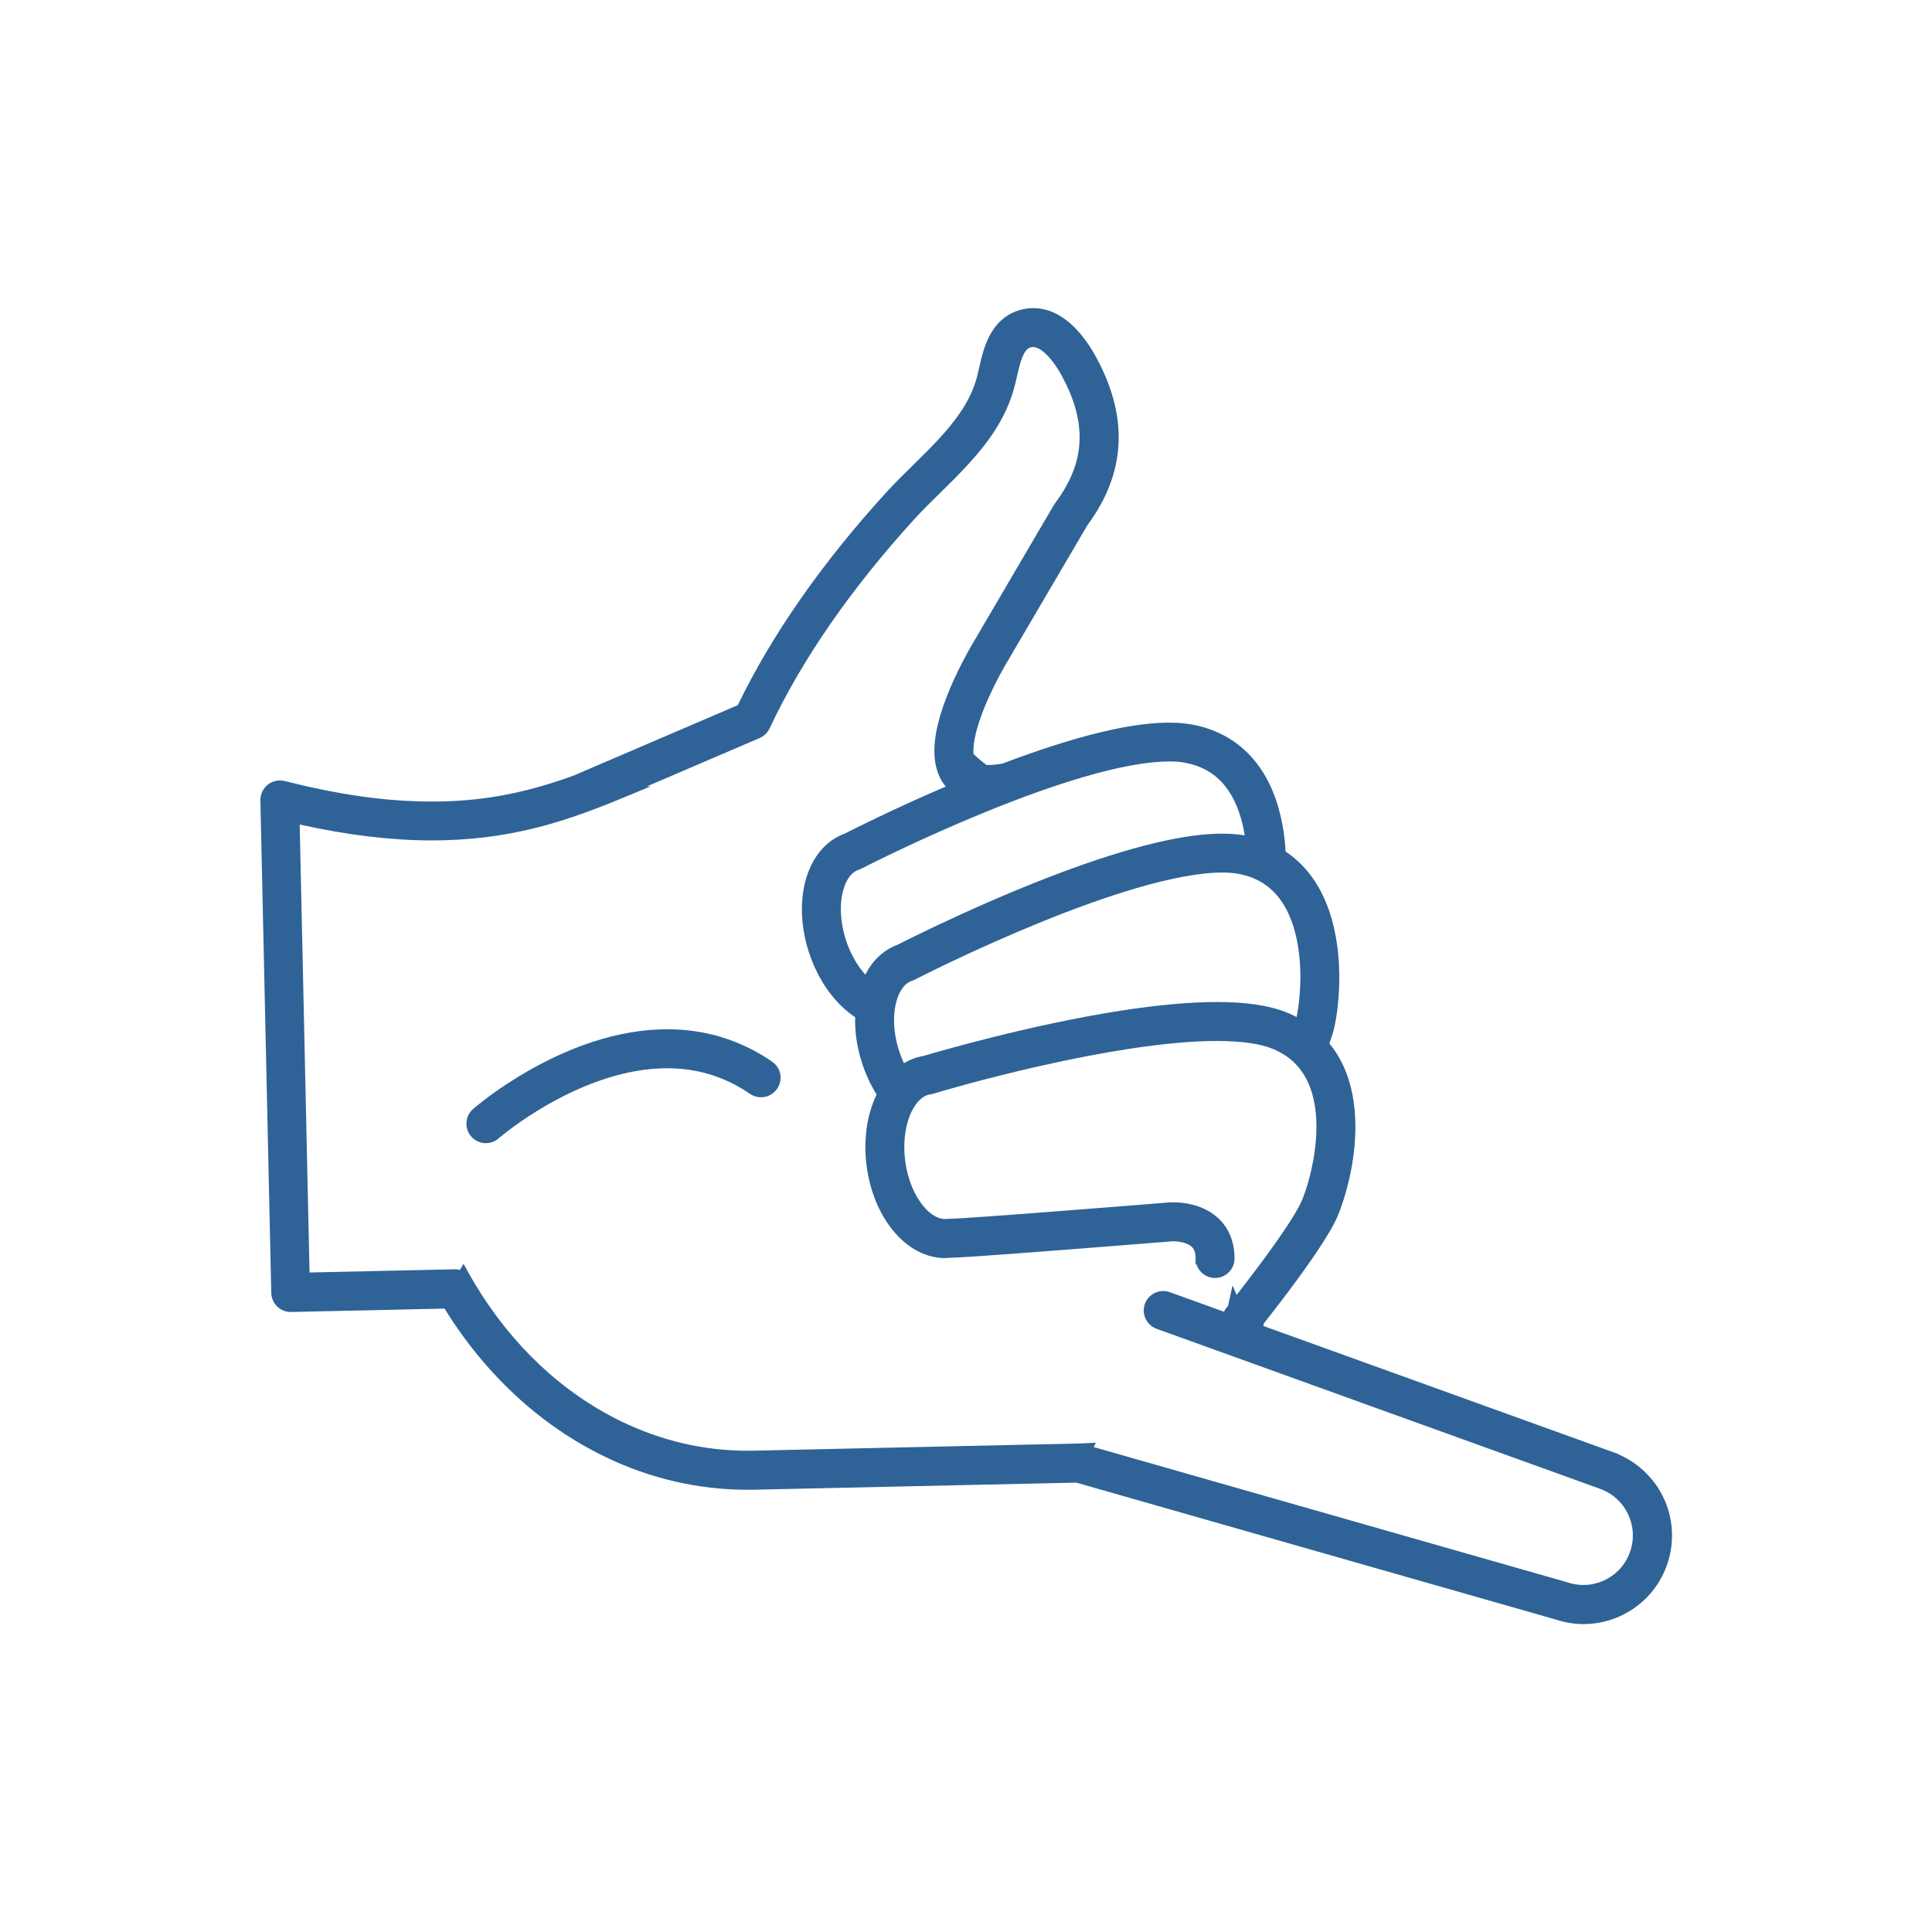 <svg xmlns="http://www.w3.org/2000/svg" id="a" viewBox="0 0 500 500"><defs><style>.b{fill:#2f6397;}</style></defs><path class="b" d="M418.77,376.32l.02-.03-91.86-33.14c.06-.23,.13-.47,.19-.7,1.74-2.21,4.33-5.53,7.06-9.2,2.72-3.65,5.05-6.93,6.92-9.74,1.15-1.73,2.1-3.23,2.9-4.6,.96-1.63,1.64-2.94,2.15-4.13,1.15-2.7,2.23-6.14,3.04-9.7,1.05-4.65,1.59-9.18,1.59-13.47-.01-6.34-1.19-11.92-3.52-16.6-.89-1.78-1.97-3.45-3.21-4.97,.59-1.65,1-2.98,1.27-4.19,.82-3.64,1.29-8.33,1.29-12.89,0-3.67-.3-7.19-.89-10.48-1.13-6.29-3.29-11.62-6.43-15.83-1.86-2.49-4.07-4.6-6.57-6.26-.14-2.35-.39-4.54-.77-6.66-1.13-6.29-3.29-11.62-6.43-15.83-1.89-2.53-4.15-4.67-6.71-6.35-2.77-1.81-5.92-3.11-9.37-3.86-2.07-.45-4.33-.67-6.9-.67-3.59,0-7.58,.43-12.21,1.3-6.77,1.28-14.79,3.54-23.83,6.71-2.27,.8-4.65,1.67-7.07,2.59-1.34,.24-2.53,.36-3.54,.36h-.57c-1.23-.9-2.36-1.87-3.38-2.87-.02-.24-.03-.49-.03-.75,0-1.77,.44-4.2,1.27-6.85,1.28-4.15,3.27-8.37,4.71-11.18,.83-1.63,1.57-2.95,2.04-3.77,.26-.45,.46-.8,.6-1.04l20.83-35.51c2.66-3.59,4.7-7.29,6.04-10.99,1.41-3.86,2.12-7.85,2.12-11.86,0-6.62-1.96-13.57-5.81-20.67-1.73-3.17-3.58-5.71-5.64-7.78-1.46-1.46-2.94-2.57-4.52-3.4-1.99-1.04-4.05-1.57-6.14-1.57h-.01c-1.03,0-2.06,.13-3.06,.38-1.24,.31-2.4,.8-3.46,1.46-1.63,1.01-3.02,2.42-4.14,4.2-1.42,2.28-2.15,4.63-2.73,6.83-.25,.98-.47,1.94-.67,2.82-.22,.99-.42,1.85-.62,2.55-.74,2.62-1.91,5.18-3.58,7.81-2.61,4.11-6.23,7.96-9.09,10.86-1.2,1.21-2.43,2.42-3.66,3.63-2.39,2.35-4.87,4.78-7.18,7.32-16.57,18.2-29.45,36.67-38.28,54.9l-42.09,18.05-.66,.25-1.47,.54c-12.03,4.21-22.78,6.1-34.84,6.1s-23.95-1.74-38.21-5.31c-1.52-.38-3.15-.02-4.37,.95s-1.93,2.49-1.9,4.05l2.81,127.48c.03,1.33,.6,2.62,1.55,3.53,.96,.92,2.26,1.43,3.6,1.4l39.7-.88c3.29,5.33,6.99,10.34,11.01,14.91,8.82,10.01,19.04,17.88,30.37,23.37,11.78,5.72,24.26,8.61,37.1,8.61h0c.62,0,1.24-.01,1.86-.02l83.15-1.83,124.03,35.42h.03c2.35,.79,4.76,1.19,7.19,1.19h.01c4.72,0,9.27-1.44,13.15-4.15,3.97-2.78,6.91-6.67,8.5-11.26,.84-2.42,1.27-4.95,1.27-7.5,0-4.72-1.44-9.26-4.15-13.14-2.53-3.54-5.88-6.25-9.81-7.93h0Zm-137.62-2.83c-.69,.04-1.39,.07-2.11,.09l-83.91,1.85c-.55,.01-1.1,.02-1.64,.02-11.3,0-22.31-2.56-32.71-7.6-15.23-7.38-28.32-19.68-37.86-35.58-.61-1.01-1.2-2.03-1.77-3.07l-1.19-2.13-.92,1.58c-.44-.11-.88-.17-1.35-.16l-37.58,.83-2.55-115.93c12.51,2.76,23.73,4.11,34.25,4.11h.01c9.28,0,18.04-1.06,26.77-3.23,4.32-1.08,8.78-2.47,13.56-4.23l.26-.09c2.81-1.03,5.72-2.18,9.15-3.61l6.85-2.85-.98,.02,29.15-12.5c1.13-.49,2.05-1.37,2.58-2.49,8.4-17.86,21-36.08,37.46-54.15,2.03-2.24,4.29-4.45,6.67-6.79,2.51-2.46,5.1-5.01,7.57-7.73,2.81-3.1,4.96-5.85,6.75-8.67,2.2-3.46,3.76-6.89,4.77-10.47,.29-1.05,.53-2.11,.77-3.13,.09-.4,.18-.8,.28-1.21,.54-2.35,1.08-3.98,1.66-4.98,.27-.47,.55-.84,.82-1.07,.23-.19,.45-.33,.85-.43,.21-.05,.4-.08,.59-.08,.45,0,.92,.14,1.48,.42,.96,.49,2.11,1.52,3.18,2.82,1.22,1.48,2.2,3.12,2.8,4.24,3.09,5.69,4.59,10.88,4.59,15.86,0,2.87-.49,5.62-1.51,8.41-1.04,2.86-2.67,5.77-4.82,8.64-.13,.17-.21,.3-.32,.48l-20.69,35.29c-.43,.71-2.7,4.52-5.01,9.53-1.48,3.2-2.66,6.23-3.52,9.02-1.16,3.79-1.71,6.91-1.72,9.83,0,1.81,.22,3.42,.68,4.92,.4,1.32,.98,2.53,1.73,3.59,.17,.24,.35,.47,.54,.7-13.45,5.76-24,11.08-26.24,12.22-1.75,.65-3.34,1.62-4.71,2.87-2.09,1.91-3.7,4.43-4.79,7.47-.99,2.78-1.49,5.88-1.49,9.2,0,3.67,.61,7.4,1.81,11.11,1.8,5.52,4.71,10.34,8.43,13.95,1.12,1.09,2.31,2.05,3.55,2.86,0,.27-.02,.55-.02,.83,0,3.67,.61,7.4,1.82,11.11,.94,2.88,2.2,5.6,3.75,8.08-.28,.58-.54,1.17-.78,1.77-1.41,3.57-2.13,7.54-2.13,11.81,0,1.64,.11,3.31,.33,4.97,.84,6.29,3.11,11.93,6.55,16.3,1.78,2.25,3.79,4.03,5.99,5.31,2.43,1.41,5.09,2.16,7.69,2.16h0c.4,0,.8-.03,1.26-.08h.11c.43,0,.95-.02,1.64-.05,2.23-.11,6.31-.38,12.84-.86,17.02-1.25,42.74-3.32,42.91-3.34h.02s.15-.01,.29-.01c.28,0,1.02,.02,1.86,.16,.61,.11,1.19,.27,1.67,.47,.37,.15,.7,.33,.97,.52,.42,.3,.67,.6,.88,1,.19,.38,.44,1.02,.45,2.32v1.5h.24c.64,2.05,2.55,3.52,4.8,3.52,2.78,0,5.04-2.26,5.04-5.04v-.19c-.02-2.91-.76-5.58-2.14-7.74-.95-1.5-2.2-2.77-3.72-3.8-1.7-1.14-3.63-1.92-5.88-2.39-1.37-.28-2.77-.42-4.18-.42-.5,0-.85,.02-1,.03l-2.33,.19c-5.05,.41-17.73,1.42-29.65,2.33-5.96,.46-11.72,.89-16.24,1.2-2.25,.16-4.2,.29-5.69,.38-.74,.04-1.37,.08-1.86,.1-.46,.02-.8,.03-.95,.03h0c-.29-.01-.54,0-.83,.04-.18,.02-.35,.03-.52,.03-.85,0-1.72-.26-2.65-.8-1.64-.94-3.33-2.79-4.62-5.06-1.5-2.62-2.53-5.79-2.97-9.15-.16-1.22-.24-2.44-.24-3.65,0-3.84,.86-7.51,2.39-10.08,.65-1.1,1.41-2,2.2-2.6,.71-.53,1.38-.82,2.13-.93,.29-.04,.52-.09,.8-.17l.12-.04c1.26-.38,12.73-3.79,27.47-7.12,8.41-1.9,16.28-3.41,23.37-4.49,8.67-1.32,16.21-1.99,22.41-1.99h.01c3.16,0,6,.18,8.43,.52,2.4,.34,4.5,.87,6.08,1.54,2.13,.9,3.91,2.03,5.42,3.46,2.03,1.93,3.49,4.32,4.48,7.3,.89,2.72,1.35,5.87,1.35,9.37,0,4.41-.73,8.54-1.34,11.24-.97,4.3-2.14,7.19-2.48,7.97-.32,.74-.87,1.8-1.57,2.99-1.18,2-2.89,4.61-4.97,7.56-3.01,4.27-6.36,8.69-8.65,11.65-.59,.77-1.15,1.48-1.64,2.11l-1.06-2.45-1,4.56-.15,.69-.42,.53c-.26,.32-.47,.67-.65,1.03l-14.01-5.06c-1.27-.46-2.64-.39-3.85,.18-1.22,.57-2.14,1.59-2.6,2.85-.94,2.62,.42,5.51,3.03,6.45l114.63,41.36c2.57,.89,4.74,2.53,6.3,4.75,1.5,2.15,2.33,4.76,2.33,7.36,0,1.42-.24,2.84-.71,4.2-.89,2.57-2.53,4.75-4.75,6.3-2.14,1.5-4.76,2.33-7.36,2.33h0c-1.42,0-2.83-.24-4.23-.72l-.24-.07-122.27-34.91,.62-1.13-2.51,.13h.01Zm54.41-110.28c-.75-.39-1.48-.74-2.22-1.05-2.43-1.01-5.23-1.74-8.56-2.22-2.94-.42-6.16-.62-9.85-.62-6.9,0-15.22,.75-24.74,2.22-23.85,3.7-48.14,10.83-51.25,11.75-1.75,.29-3.45,.93-5.01,1.86-.47-1.01-.88-2.06-1.23-3.12-.86-2.66-1.32-5.43-1.32-8,0-2.8,.54-5.37,1.53-7.25,.42-.81,.92-1.47,1.46-1.97,.5-.45,1-.75,1.57-.94,.27-.09,.49-.18,.75-.31l.41-.21h0c2.44-1.25,15.82-7.97,31.63-14.43,9.48-3.88,18.1-6.95,25.62-9.14,4.36-1.27,8.39-2.25,11.97-2.91,3.79-.7,7.15-1.06,9.97-1.06h.03c1.81,0,3.4,.15,4.74,.44,2.98,.65,5.45,1.83,7.55,3.61,1.41,1.2,2.66,2.68,3.7,4.42,1.47,2.44,2.57,5.42,3.29,8.86,.62,3,.94,6.3,.94,9.79-.02,4.22-.5,7.98-.98,10.28Zm-19.27-47.46c-3.58,0-7.58,.43-12.21,1.3-6.77,1.28-14.79,3.54-23.83,6.71-22.63,7.94-45.11,19.29-47.96,20.74-1.75,.65-3.33,1.62-4.71,2.87-1.44,1.32-2.66,2.95-3.64,4.86-.3-.33-.59-.67-.86-1.02-1.75-2.22-3.18-4.96-4.15-7.93-.86-2.66-1.32-5.42-1.32-8,0-2.8,.54-5.37,1.53-7.25,.42-.8,.91-1.47,1.46-1.97,.5-.45,1-.75,1.57-.94,.27-.09,.49-.18,.74-.31l.16-.08c1.51-.77,15.19-7.74,31.89-14.55,9.49-3.88,18.11-6.95,25.62-9.14,4.37-1.27,8.4-2.25,11.97-2.91,3.8-.7,7.15-1.06,9.96-1.06h.01c1.82-.05,3.42,.15,4.75,.44,2.98,.65,5.45,1.83,7.54,3.6,1.41,1.2,2.66,2.68,3.7,4.42,1.47,2.44,2.58,5.42,3.29,8.86,.12,.57,.22,1.16,.32,1.8-1.77-.29-3.69-.44-5.83-.44h0Z"></path><path class="b" d="M199.85,274.77c-4.22-2.91-8.79-5.09-13.56-6.49-4.33-1.27-8.92-1.91-13.63-1.91-6.17,0-12.68,1.1-19.34,3.28-7.34,2.4-14.74,6.04-22.02,10.8-5.26,3.45-8.51,6.24-8.87,6.56-2.09,1.83-2.31,5.02-.48,7.12,.89,1.01,2.12,1.62,3.46,1.71,.11,.01,.23,.01,.34,.01,1.22,0,2.39-.44,3.32-1.26,.05-.05,5.37-4.65,13.51-9.19,4.71-2.63,9.41-4.71,13.99-6.2,5.59-1.82,11-2.74,16.07-2.74h0c3.75,0,7.38,.51,10.79,1.51,3.74,1.1,7.33,2.82,10.67,5.12,2.29,1.58,5.43,.99,7.01-1.3,1.6-2.3,1.02-5.44-1.27-7.02h.01Z"></path></svg>